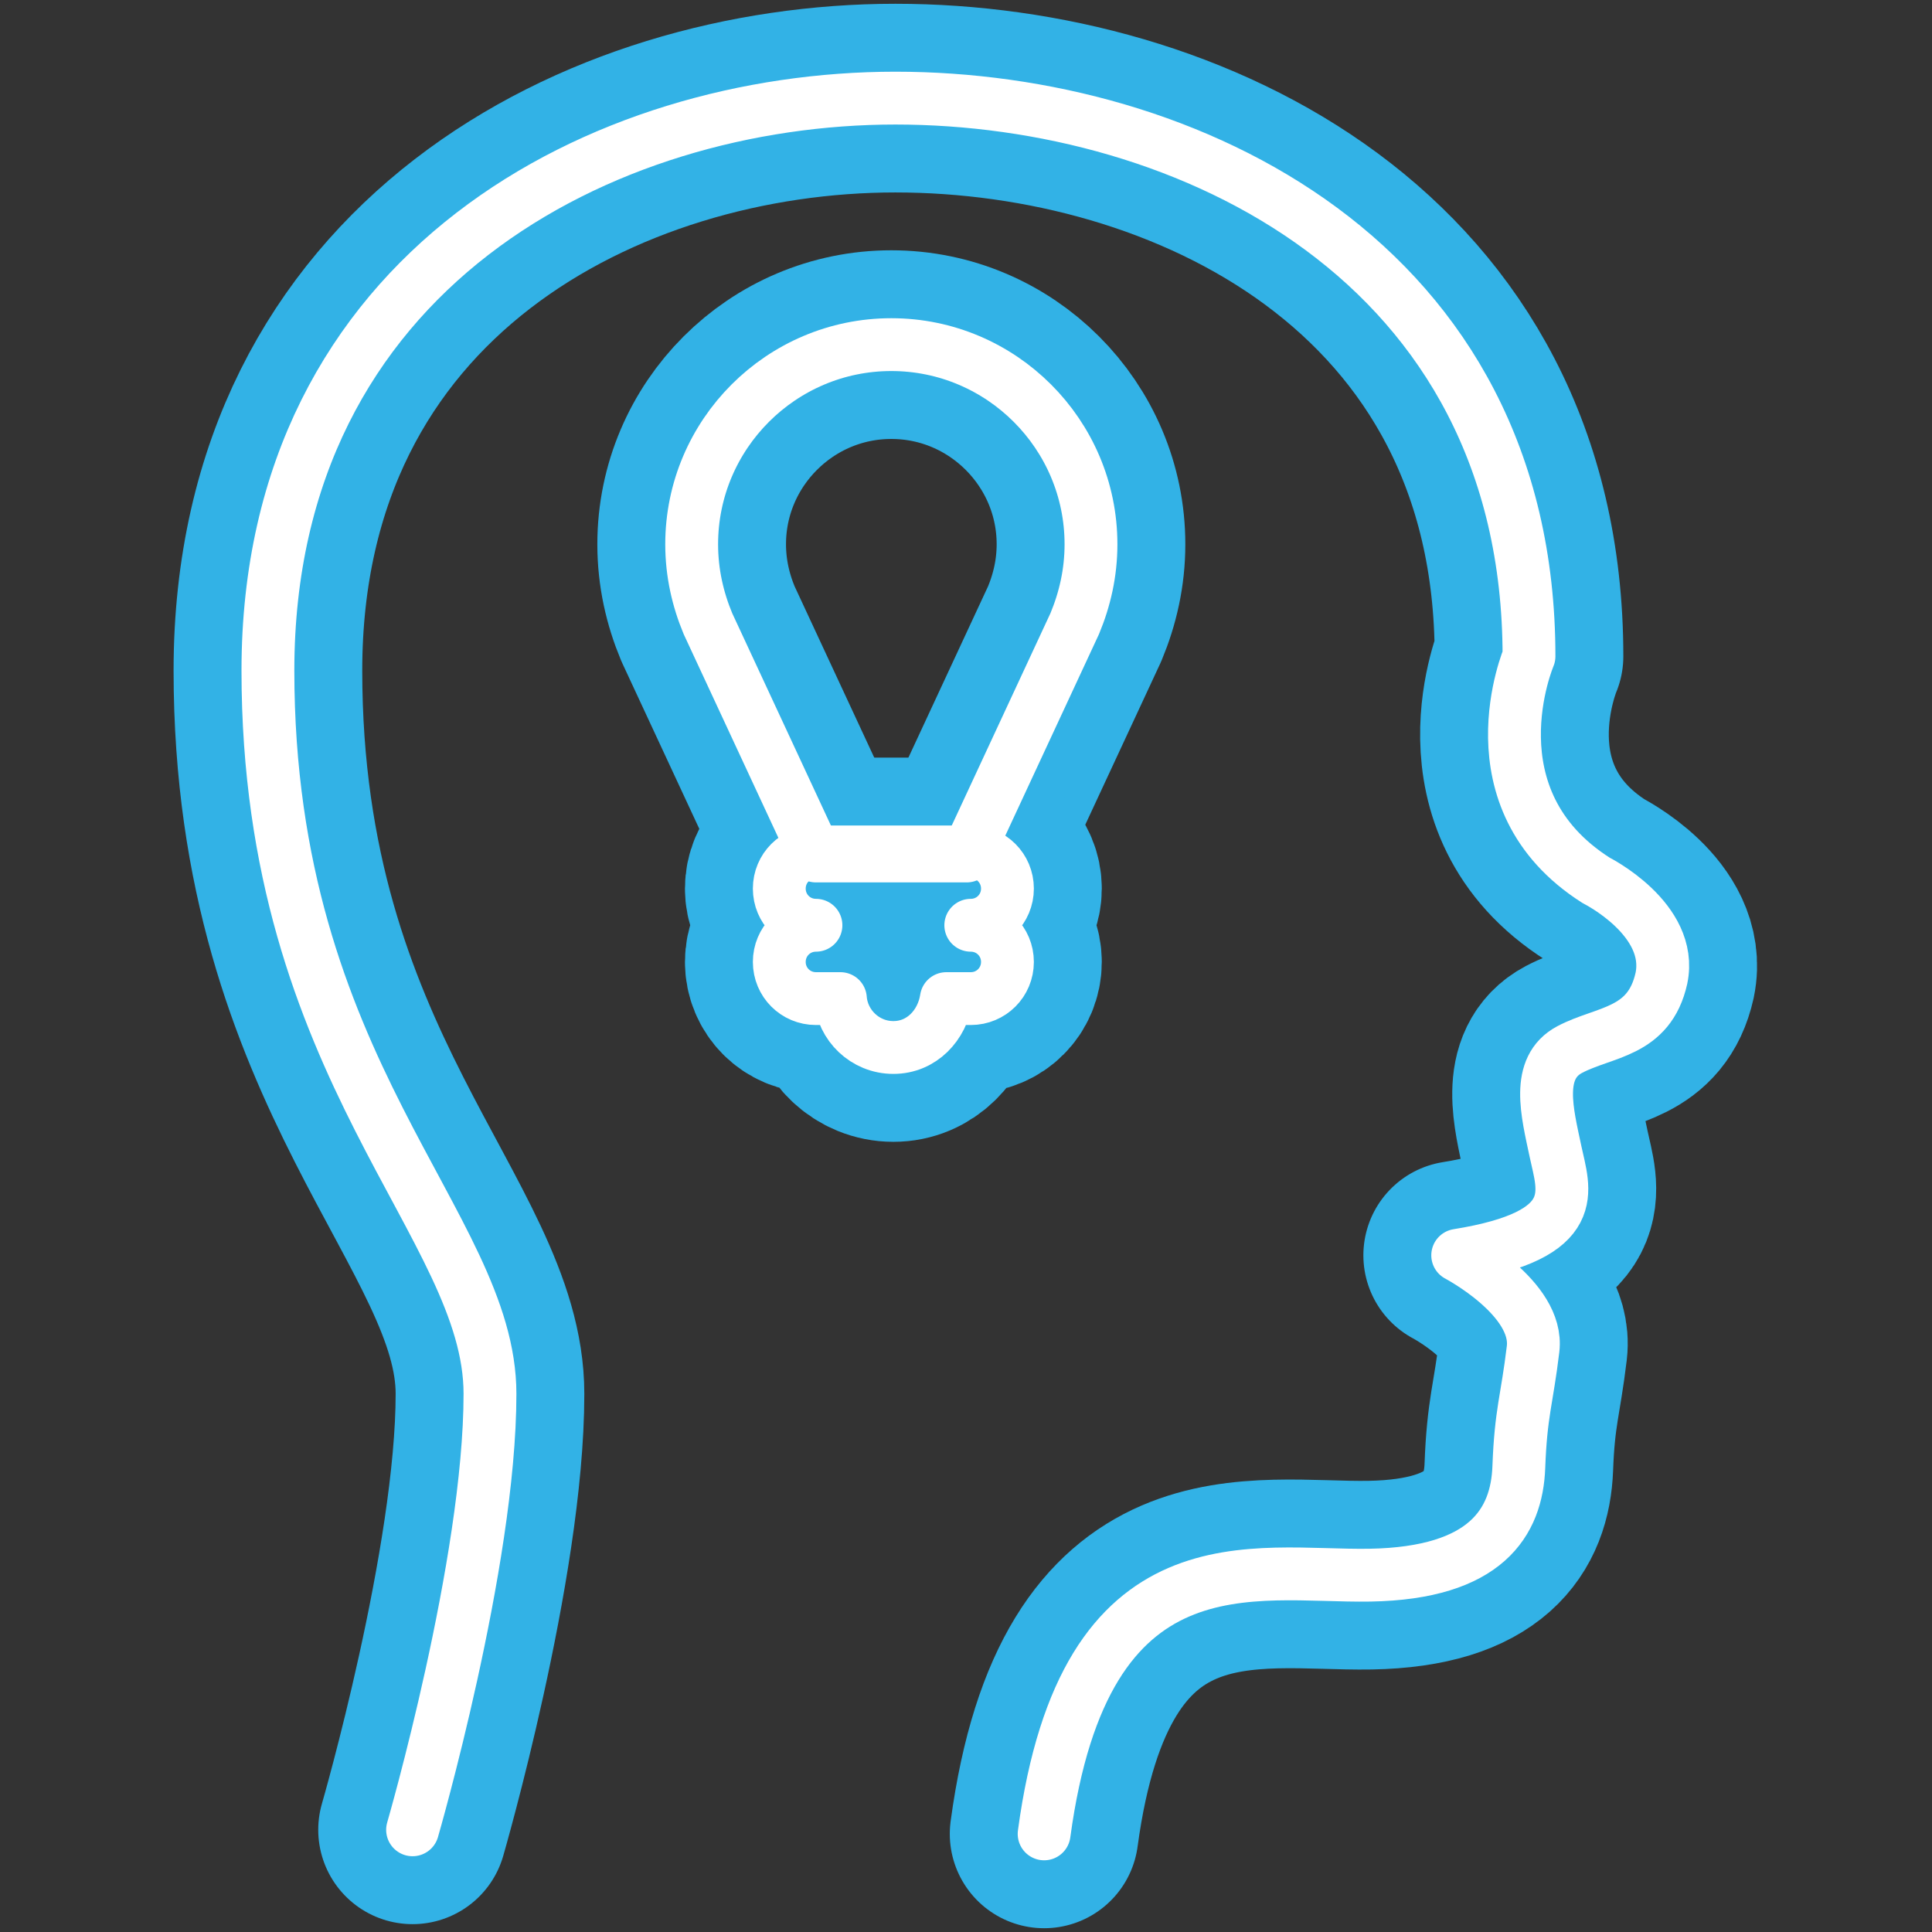 <svg width="101" height="101" viewBox="0 0 101 101" fill="none" xmlns="http://www.w3.org/2000/svg">
<rect x="0" y="0" width="101" height="101" fill="#333333" stroke="none"/>
<g clip-path="url(#clip0_3_307)">
<path d="M21.568 95.658C21.568 95.658 25.615 81.706 25.615 72.866C25.615 64.026 14.006 56.038 14.006 35.057C14.006 14.075 31.579 5.129 46.809 5.129C62.04 5.129 79.932 13.649 79.932 34.311C79.932 34.311 76.737 41.767 83.447 46.027C83.447 46.027 87.494 48.05 86.855 51.139C86.216 54.015 83.873 53.908 82.062 54.867C80.252 55.825 80.891 58.168 81.317 60.192C81.743 62.216 82.808 64.559 76.205 65.624C76.205 65.624 80.465 67.86 80.145 70.523C79.826 73.186 79.506 73.825 79.4 76.7C79.293 79.576 77.696 82.239 71.625 82.345C65.554 82.451 56.714 80.108 54.584 95.871" stroke="#32B2E6" stroke-width="9.863" stroke-linecap="round" stroke-linejoin="round"/>
<path d="M57.034 28.453C57.034 22.702 52.348 18.016 46.596 18.016C40.845 18.016 36.159 22.702 36.159 28.453C36.159 29.945 36.478 31.329 37.011 32.607L42.656 44.749H50.537L56.182 32.607C56.715 31.329 57.034 29.945 57.034 28.453Z" stroke="#32B2E6" stroke-width="9.863" stroke-linecap="round" stroke-linejoin="round"/>
<path d="M50.75 48.37C51.815 48.37 52.667 47.518 52.667 46.453C52.667 45.388 51.815 44.536 50.75 44.536H42.656C41.591 44.536 40.739 45.388 40.739 46.453C40.739 47.518 41.591 48.37 42.656 48.37C41.591 48.37 40.739 49.222 40.739 50.287C40.739 51.352 41.591 52.204 42.656 52.204H43.934C44.04 53.589 45.212 54.76 46.703 54.76C48.194 54.76 49.259 53.589 49.472 52.204H50.75C51.815 52.204 52.667 51.352 52.667 50.287C52.667 49.222 51.815 48.37 50.75 48.37Z" stroke="#32B2E6" stroke-width="9.863" stroke-linecap="round" stroke-linejoin="round"/>
<path d="M21.568 95.658C21.568 95.658 25.615 81.706 25.615 72.866C25.615 64.026 14.006 56.038 14.006 35.057C14.006 14.075 31.579 5.129 46.809 5.129C62.04 5.129 79.932 13.649 79.932 34.311C79.932 34.311 76.737 41.767 83.447 46.027C83.447 46.027 87.494 48.05 86.855 51.139C86.216 54.015 83.873 53.908 82.062 54.867C80.252 55.825 80.891 58.168 81.317 60.192C81.743 62.216 82.808 64.559 76.205 65.624C76.205 65.624 80.465 67.86 80.145 70.523C79.826 73.186 79.506 73.825 79.4 76.7C79.293 79.576 77.696 82.239 71.625 82.345C65.554 82.451 56.714 80.108 54.584 95.871" stroke="white" stroke-width="2.762" stroke-linecap="round" stroke-linejoin="round"/>
<path d="M57.034 28.453C57.034 22.702 52.348 18.016 46.596 18.016C40.845 18.016 36.159 22.702 36.159 28.453C36.159 29.945 36.478 31.329 37.011 32.607L42.656 44.749H50.537L56.182 32.607C56.715 31.329 57.034 29.945 57.034 28.453Z" stroke="white" stroke-width="2.762" stroke-linecap="round" stroke-linejoin="round"/>
<path d="M50.75 48.37C51.815 48.37 52.667 47.518 52.667 46.453C52.667 45.388 51.815 44.536 50.75 44.536H42.656C41.591 44.536 40.739 45.388 40.739 46.453C40.739 47.518 41.591 48.37 42.656 48.37C41.591 48.37 40.739 49.222 40.739 50.287C40.739 51.352 41.591 52.204 42.656 52.204H43.934C44.04 53.589 45.212 54.76 46.703 54.76C48.194 54.76 49.259 53.589 49.472 52.204H50.75C51.815 52.204 52.667 51.352 52.667 50.287C52.667 49.222 51.815 48.37 50.75 48.37Z" stroke="white" stroke-width="2.762" stroke-linecap="round" stroke-linejoin="round"/>
</g>
<defs>
<clipPath id="clip0_3_307">
<rect width="101" height="101" fill="white"/>
</clipPath>
</defs>
</svg>
